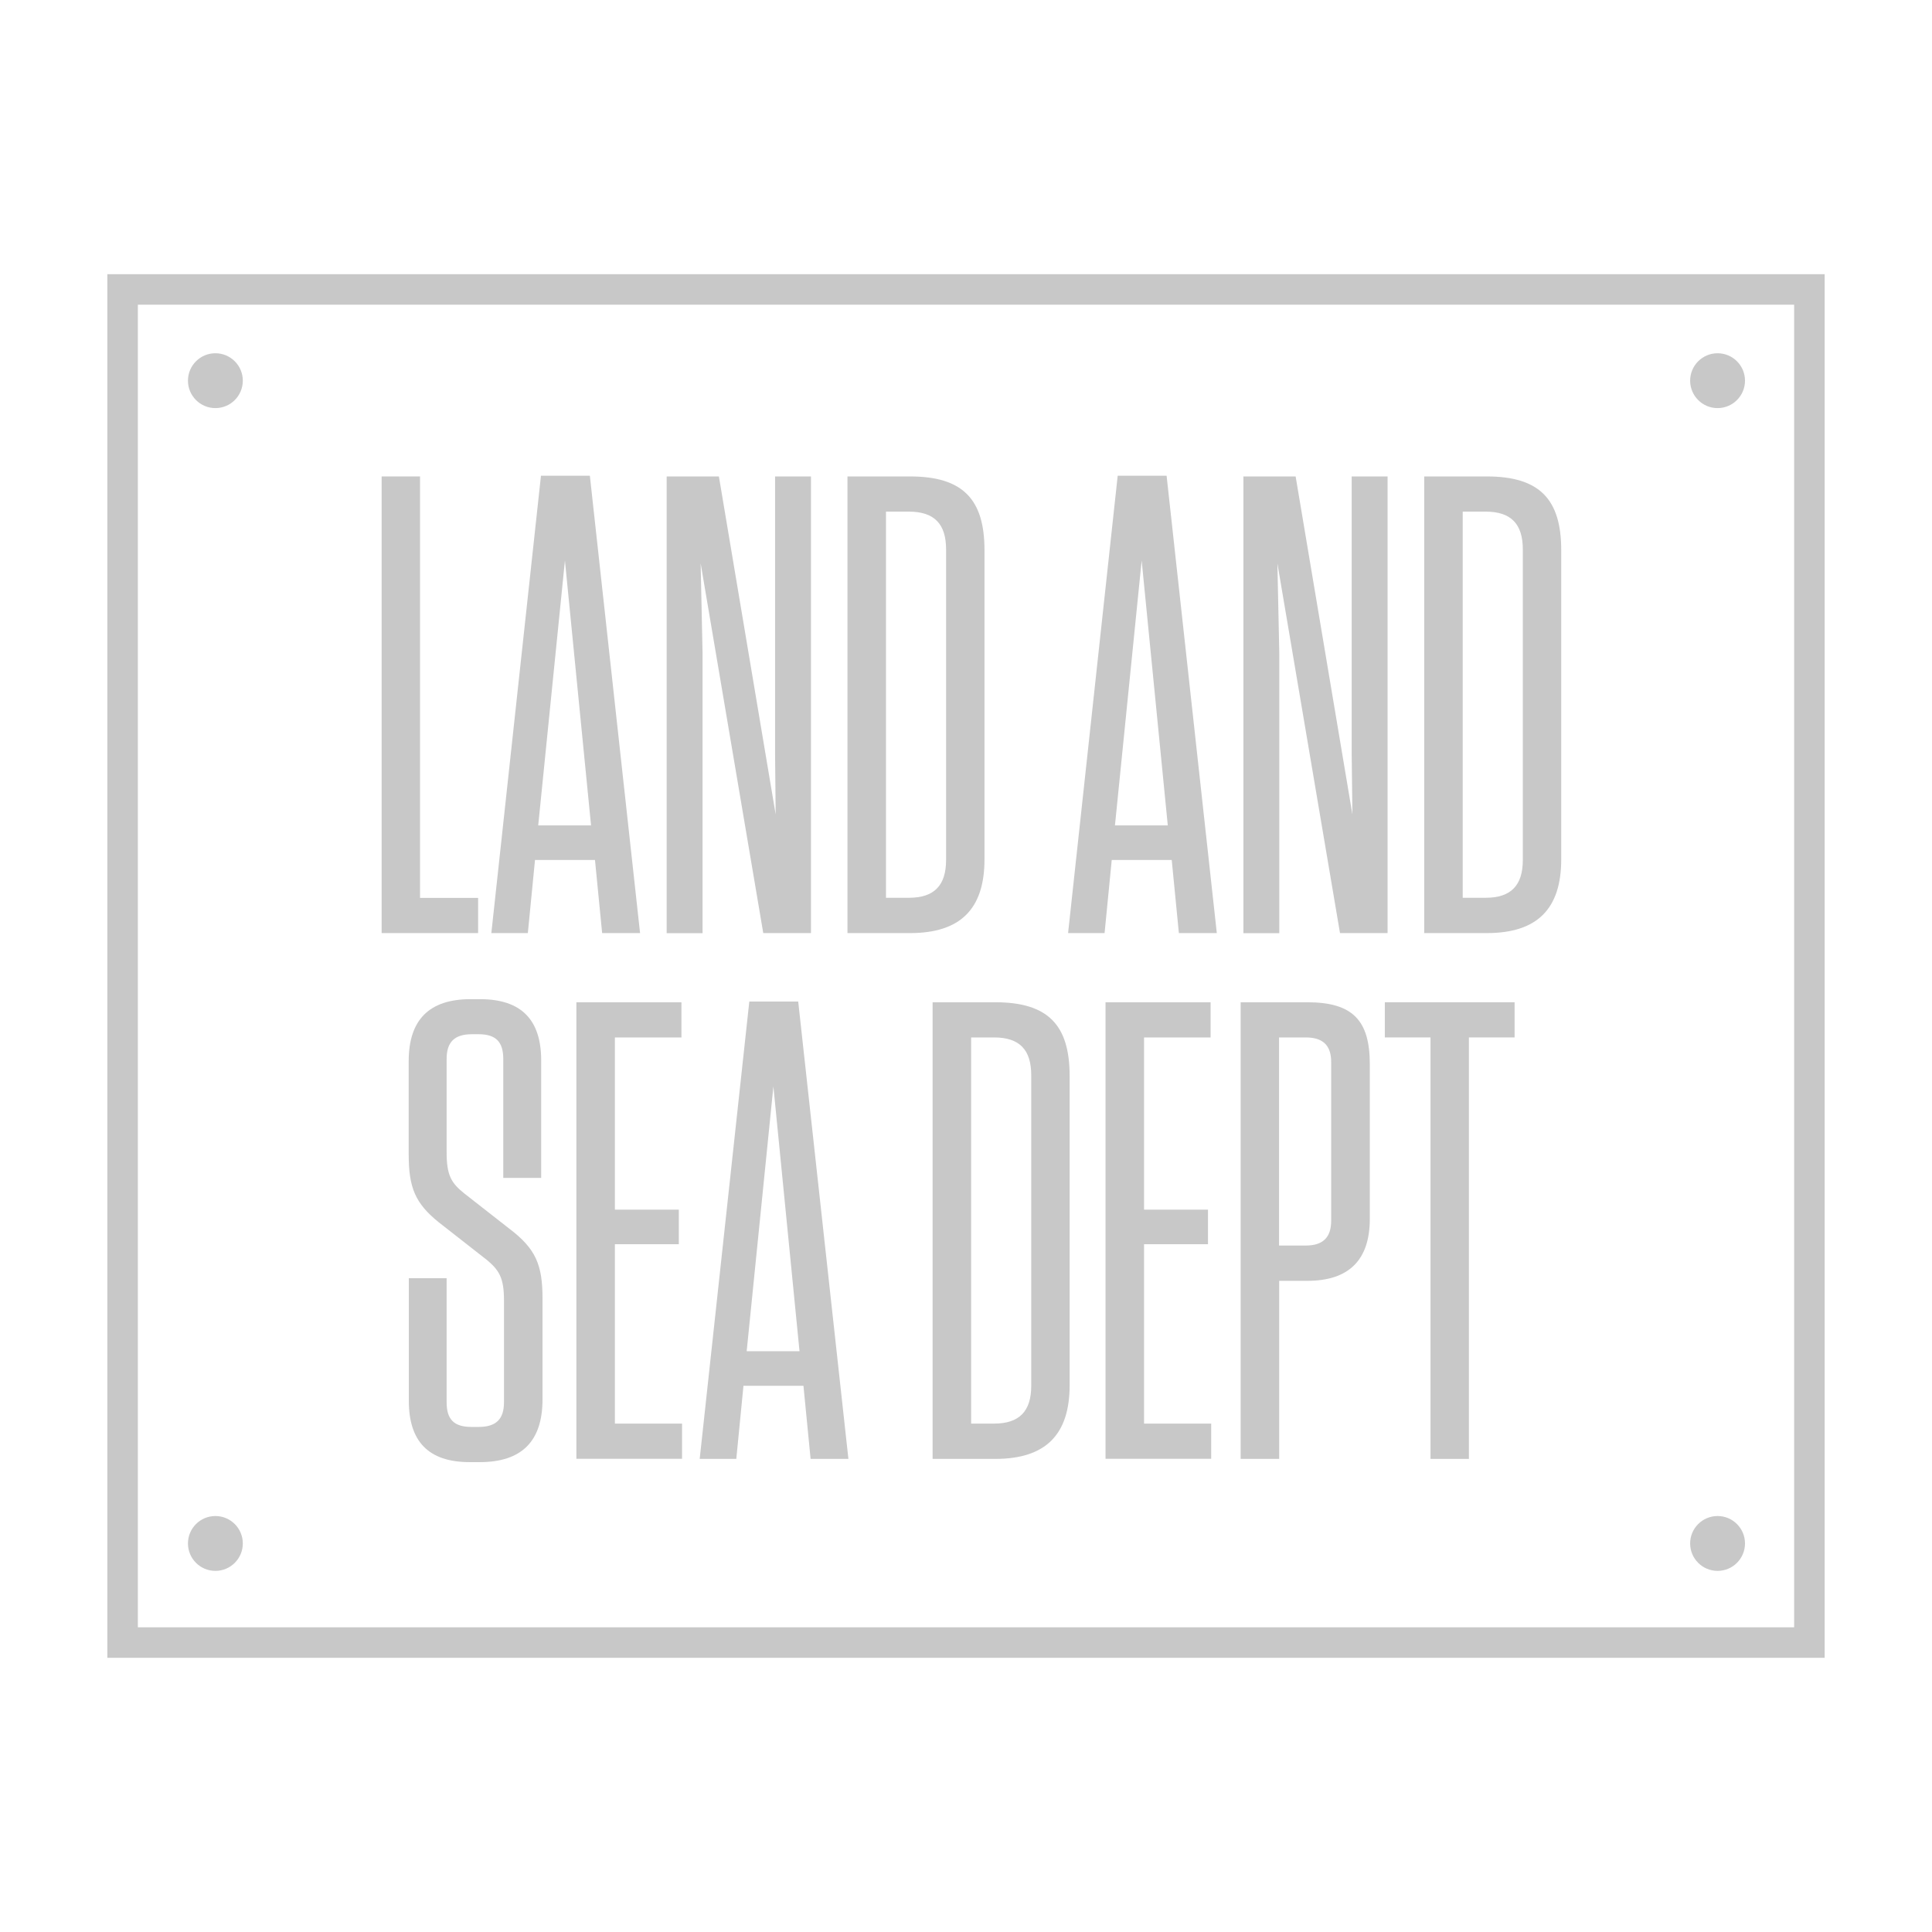 <?xml version="1.0" encoding="utf-8"?>
<!-- Generator: Adobe Illustrator 27.0.0, SVG Export Plug-In . SVG Version: 6.00 Build 0)  -->
<svg version="1.1" id="Layer_1" xmlns="http://www.w3.org/2000/svg" xmlns:xlink="http://www.w3.org/1999/xlink" x="0px" y="0px"
	 viewBox="0 0 162 162" style="enable-background:new 0 0 162 162;" xml:space="preserve">
<style type="text/css">
	.st0{opacity:0.2;}
	.st1{fill:#232323;}
	.st2{opacity:0.25;}
</style>
<g class="st2">
	<path class="st1" d="M153,139.01H9V22.99h144V139.01z M11.56,136.45h138.88V25.55H11.56V136.45z"/>
	<path class="st1" d="M35.22,39.95v35.34h4.87v2.95H32V39.95H35.22z"/>
	<path class="st1" d="M50.49,78.24l-0.6-6.13h-5.03l-0.6,6.13h-3.06l4.16-38.35h4.1l4.21,38.35H50.49z M45.13,69.21h4.43
		l-2.19-22.21L45.13,69.21z"/>
	<path class="st1" d="M64,78.24l-5.25-31.01l0.16,7.55v23.47h-3.01V39.95h4.38l4.76,28.34l-0.05-5.09V39.95H68v38.29H64z"/>
	<path class="st1" d="M71.06,39.95h5.25c4.43,0,6.24,1.92,6.24,6.18v25.93c0,4.16-2.02,6.18-6.24,6.18h-5.25V39.95z M74.29,75.28
		h1.92c2.13,0,3.12-1.04,3.12-3.17V46.07c0-2.13-0.98-3.17-3.12-3.17h-1.92V75.28z"/>
	<path class="st1" d="M98.85,78.24l-0.6-6.13h-5.03l-0.6,6.13h-3.06l4.16-38.35h4.1l4.21,38.35H98.85z M93.49,69.21h4.43
		l-2.19-22.21L93.49,69.21z"/>
	<path class="st1" d="M112.36,78.24l-5.25-31.01l0.16,7.55v23.47h-3.01V39.95h4.38l4.76,28.34l-0.06-5.09V39.95h3.01v38.29H112.36z"
		/>
	<path class="st1" d="M119.42,39.95h5.25c4.43,0,6.24,1.92,6.24,6.18v25.93c0,4.16-2.02,6.18-6.24,6.18h-5.25V39.95z M122.65,75.28
		h1.92c2.13,0,3.12-1.04,3.12-3.17V46.07c0-2.13-0.98-3.17-3.12-3.17h-1.92V75.28z"/>
	<path class="st1" d="M45.49,108.87v8.48c0,3.5-1.75,5.25-5.25,5.25h-0.87c-3.45,0-5.09-1.75-5.09-5.14v-10.28h3.17v10.4
		c0,1.42,0.6,2.07,2.08,2.07h0.6c1.48,0,2.13-0.66,2.13-2.07v-8.53c0-1.86-0.38-2.52-1.42-3.39l-4.05-3.17
		c-1.97-1.59-2.52-2.9-2.52-5.69v-7.82c0-3.45,1.7-5.2,5.2-5.2h0.77c3.5,0,5.14,1.75,5.14,5.15v9.84H42.2V88.8
		c0-1.42-0.6-2.08-2.07-2.08h-0.55c-1.48,0-2.13,0.66-2.13,2.08v7.82c0,1.92,0.38,2.57,1.48,3.45l3.77,2.95
		C44.94,104.71,45.49,106.08,45.49,108.87z"/>
	<path class="st1" d="M57.14,84.04v2.95h-5.58v14.44h5.36v2.9h-5.36v15.04h5.63v2.95h-8.86V84.04H57.14z"/>
	<path class="st1" d="M67.97,122.33l-0.6-6.13h-5.03l-0.6,6.13h-3.07l4.16-38.35h4.1l4.21,38.35H67.97z M62.61,113.3h4.43
		l-2.19-22.2L62.61,113.3z"/>
	<path class="st1" d="M78.2,84.04h5.25c4.43,0,6.24,1.91,6.24,6.18v25.93c0,4.16-2.02,6.18-6.24,6.18H78.2V84.04z M81.43,119.37
		h1.92c2.13,0,3.12-1.04,3.12-3.17V90.16c0-2.14-0.98-3.17-3.12-3.17h-1.92V119.37z"/>
	<path class="st1" d="M101.51,84.04v2.95h-5.58v14.44h5.36v2.9h-5.36v15.04h5.63v2.95H92.7V84.04H101.51z"/>
	<path class="st1" d="M107.25,122.33h-3.22V84.04h5.58c3.83,0,5.25,1.53,5.25,5.2v12.96c0,3.45-1.75,5.2-5.25,5.2h-2.35V122.33z
		 M109.49,86.99h-2.24v17.45h2.24c1.42,0,2.13-0.66,2.13-2.08V89.07C111.63,87.65,110.92,86.99,109.49,86.99z"/>
	<path class="st1" d="M119.95,122.33V86.99h-3.83v-2.95H127v2.95h-3.83v35.34H119.95z"/>
	<path class="st1" d="M146.32,31.92c0,1.27-1.03,2.3-2.3,2.3c-1.27,0-2.3-1.03-2.3-2.3c0-1.27,1.03-2.3,2.3-2.3
		C145.29,29.62,146.32,30.65,146.32,31.92z"/>
	<path class="st1" d="M20.36,31.92c0,1.27-1.03,2.3-2.3,2.3c-1.27,0-2.3-1.03-2.3-2.3c0-1.27,1.03-2.3,2.3-2.3
		C19.33,29.62,20.36,30.65,20.36,31.92z"/>
	<path class="st1" d="M146.32,129.42c0,1.27-1.03,2.3-2.3,2.3c-1.27,0-2.3-1.03-2.3-2.3c0-1.27,1.03-2.3,2.3-2.3
		C145.29,127.12,146.32,128.15,146.32,129.42z"/>
	<path class="st1" d="M20.36,129.42c0,1.27-1.03,2.3-2.3,2.3c-1.27,0-2.3-1.03-2.3-2.3c0-1.27,1.03-2.3,2.3-2.3
		C19.33,127.12,20.36,128.15,20.36,129.42z"/>
</g>
</svg>

